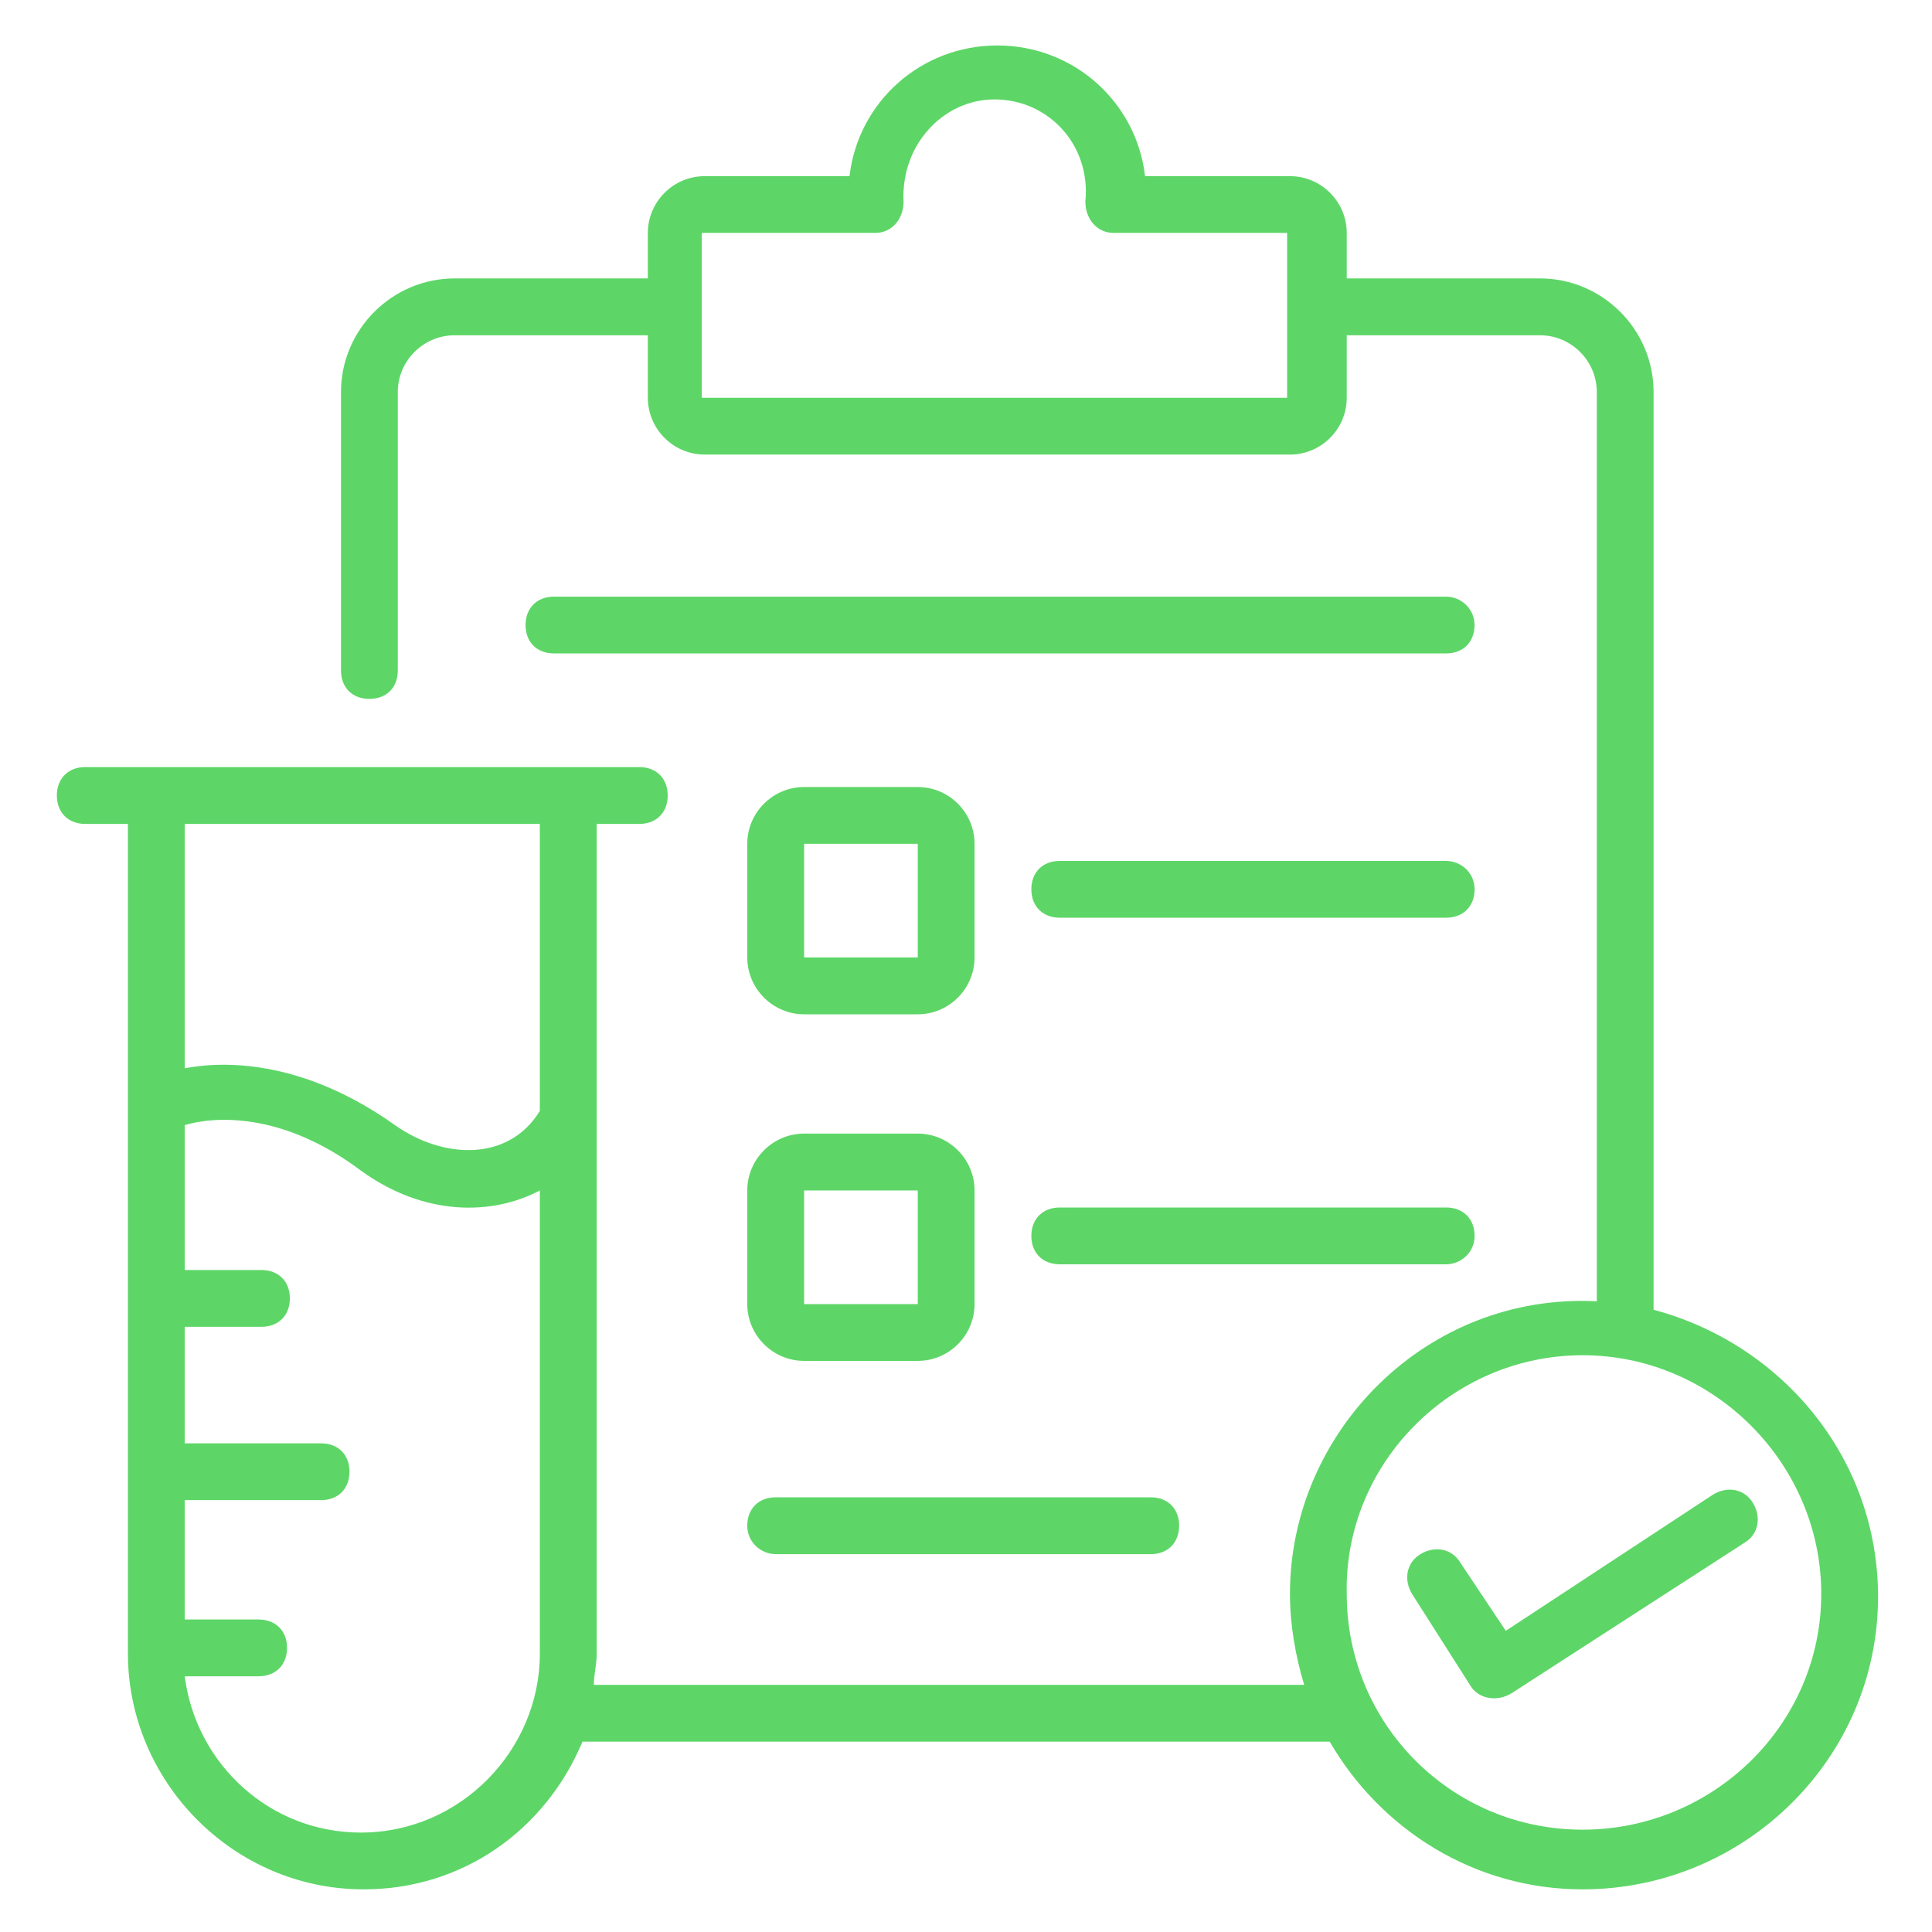 <svg width="28" height="28" viewBox="0 0 28 28" fill="none" xmlns="http://www.w3.org/2000/svg">
<g clip-path="url(#clip0_861_1150)">
<path d="M20.958 8.647H8.029C7.782 8.647 7.617 8.812 7.617 9.059C7.617 9.306 7.782 9.47 8.029 9.47H20.958C21.205 9.47 21.37 9.306 21.37 9.059C21.37 8.812 21.164 8.647 20.958 8.647Z" fill="#5DD667"/>
<path d="M1.236 11.941H1.854V23.965C1.854 25.817 3.377 27.382 5.271 27.382C6.712 27.382 7.907 26.517 8.442 25.241H19.271C20.012 26.517 21.371 27.382 22.936 27.382C25.283 27.382 27.218 25.488 27.218 23.141C27.218 21.123 25.818 19.476 23.965 18.982V5.682C23.965 4.776 23.224 4.035 22.318 4.035H19.518V3.376C19.518 2.923 19.148 2.553 18.695 2.553H16.595C16.471 1.482 15.565 0.659 14.454 0.659C13.342 0.659 12.436 1.482 12.312 2.553H10.213C9.76 2.553 9.389 2.923 9.389 3.376V4.035H6.589C5.683 4.035 4.942 4.776 4.942 5.682V9.718C4.942 9.965 5.107 10.129 5.354 10.129C5.601 10.129 5.765 9.965 5.765 9.718V5.682C5.765 5.229 6.136 4.859 6.589 4.859H9.389V5.765C9.389 6.218 9.76 6.588 10.213 6.588H18.695C19.148 6.588 19.518 6.218 19.518 5.765V4.859H22.318C22.771 4.859 23.142 5.229 23.142 5.682V18.859C20.671 18.735 18.695 20.753 18.695 23.1C18.695 23.553 18.777 24.006 18.901 24.418H8.607C8.607 24.253 8.648 24.129 8.648 23.965V11.941H9.265C9.512 11.941 9.677 11.776 9.677 11.529C9.677 11.282 9.512 11.117 9.265 11.117C7.248 11.117 3.254 11.117 1.236 11.117C0.989 11.117 0.824 11.282 0.824 11.529C0.824 11.776 0.989 11.941 1.236 11.941ZM18.654 5.765H10.171V3.376H12.683C12.93 3.376 13.095 3.17 13.095 2.923C13.054 2.1 13.671 1.441 14.412 1.441C15.195 1.441 15.812 2.1 15.73 2.923C15.73 3.17 15.895 3.376 16.142 3.376H18.654V5.765ZM22.936 19.641C24.83 19.641 26.395 21.206 26.395 23.1C26.395 24.994 24.83 26.517 22.936 26.517C21.042 26.517 19.518 24.994 19.518 23.1C19.477 21.206 21.042 19.641 22.936 19.641ZM2.677 11.941H7.824V16.1C7.371 16.841 6.424 16.8 5.724 16.306C4.448 15.4 3.336 15.359 2.677 15.482V11.941ZM2.677 21.741H4.654C4.901 21.741 5.065 21.576 5.065 21.329C5.065 21.082 4.901 20.918 4.654 20.918H2.677V19.229H3.789C4.036 19.229 4.201 19.065 4.201 18.817C4.201 18.57 4.036 18.406 3.789 18.406H2.677V16.306C3.089 16.182 4.077 16.1 5.23 16.965C6.136 17.623 7.124 17.623 7.824 17.253V23.965C7.824 25.365 6.671 26.559 5.23 26.559C3.912 26.559 2.842 25.57 2.677 24.294H3.748C3.995 24.294 4.16 24.129 4.16 23.882C4.16 23.635 3.995 23.471 3.748 23.471H2.677V21.741Z" fill="#5DD667"/>
<path d="M11.654 14.7H13.301C13.754 14.7 14.124 14.329 14.124 13.876V12.229C14.124 11.776 13.754 11.406 13.301 11.406H11.654C11.201 11.406 10.83 11.776 10.83 12.229V13.876C10.83 14.329 11.201 14.7 11.654 14.7ZM11.654 12.229H13.301V13.876H11.654V12.229Z" fill="#5DD667"/>
<path d="M20.959 12.477H15.359C15.112 12.477 14.947 12.641 14.947 12.888C14.947 13.135 15.112 13.3 15.359 13.3H20.959C21.206 13.3 21.371 13.135 21.371 12.888C21.371 12.641 21.165 12.477 20.959 12.477Z" fill="#5DD667"/>
<path d="M21.371 17.912C21.371 17.665 21.206 17.5 20.959 17.5H15.359C15.112 17.5 14.947 17.665 14.947 17.912C14.947 18.159 15.112 18.323 15.359 18.323H20.959C21.165 18.323 21.371 18.159 21.371 17.912Z" fill="#5DD667"/>
<path d="M21.905 24.541L25.282 22.359C25.488 22.235 25.529 21.988 25.405 21.782C25.282 21.576 25.035 21.535 24.829 21.659L21.823 23.635L21.164 22.647C21.041 22.441 20.793 22.4 20.587 22.523C20.382 22.647 20.34 22.894 20.464 23.1L21.329 24.459C21.452 24.623 21.699 24.665 21.905 24.541Z" fill="#5DD667"/>
<path d="M11.242 22.524H16.677C16.924 22.524 17.089 22.359 17.089 22.112C17.089 21.865 16.924 21.7 16.677 21.7H11.242C10.995 21.7 10.83 21.865 10.83 22.112C10.83 22.359 11.036 22.524 11.242 22.524Z" fill="#5DD667"/>
<path d="M10.83 18.9C10.83 19.353 11.201 19.723 11.654 19.723H13.301C13.754 19.723 14.124 19.353 14.124 18.9V17.253C14.124 16.8 13.754 16.429 13.301 16.429H11.654C11.201 16.429 10.83 16.8 10.83 17.253V18.9ZM13.301 17.253C13.301 17.294 13.301 17.294 13.301 17.253V17.253ZM11.654 17.253H13.301V18.9H11.654V17.253Z" fill="#5DD667"/>
</g>
<defs>
<clipPath id="clip0_861_1150">
<rect width="28" height="28" fill="white"/>
</clipPath>
</defs>
</svg>
